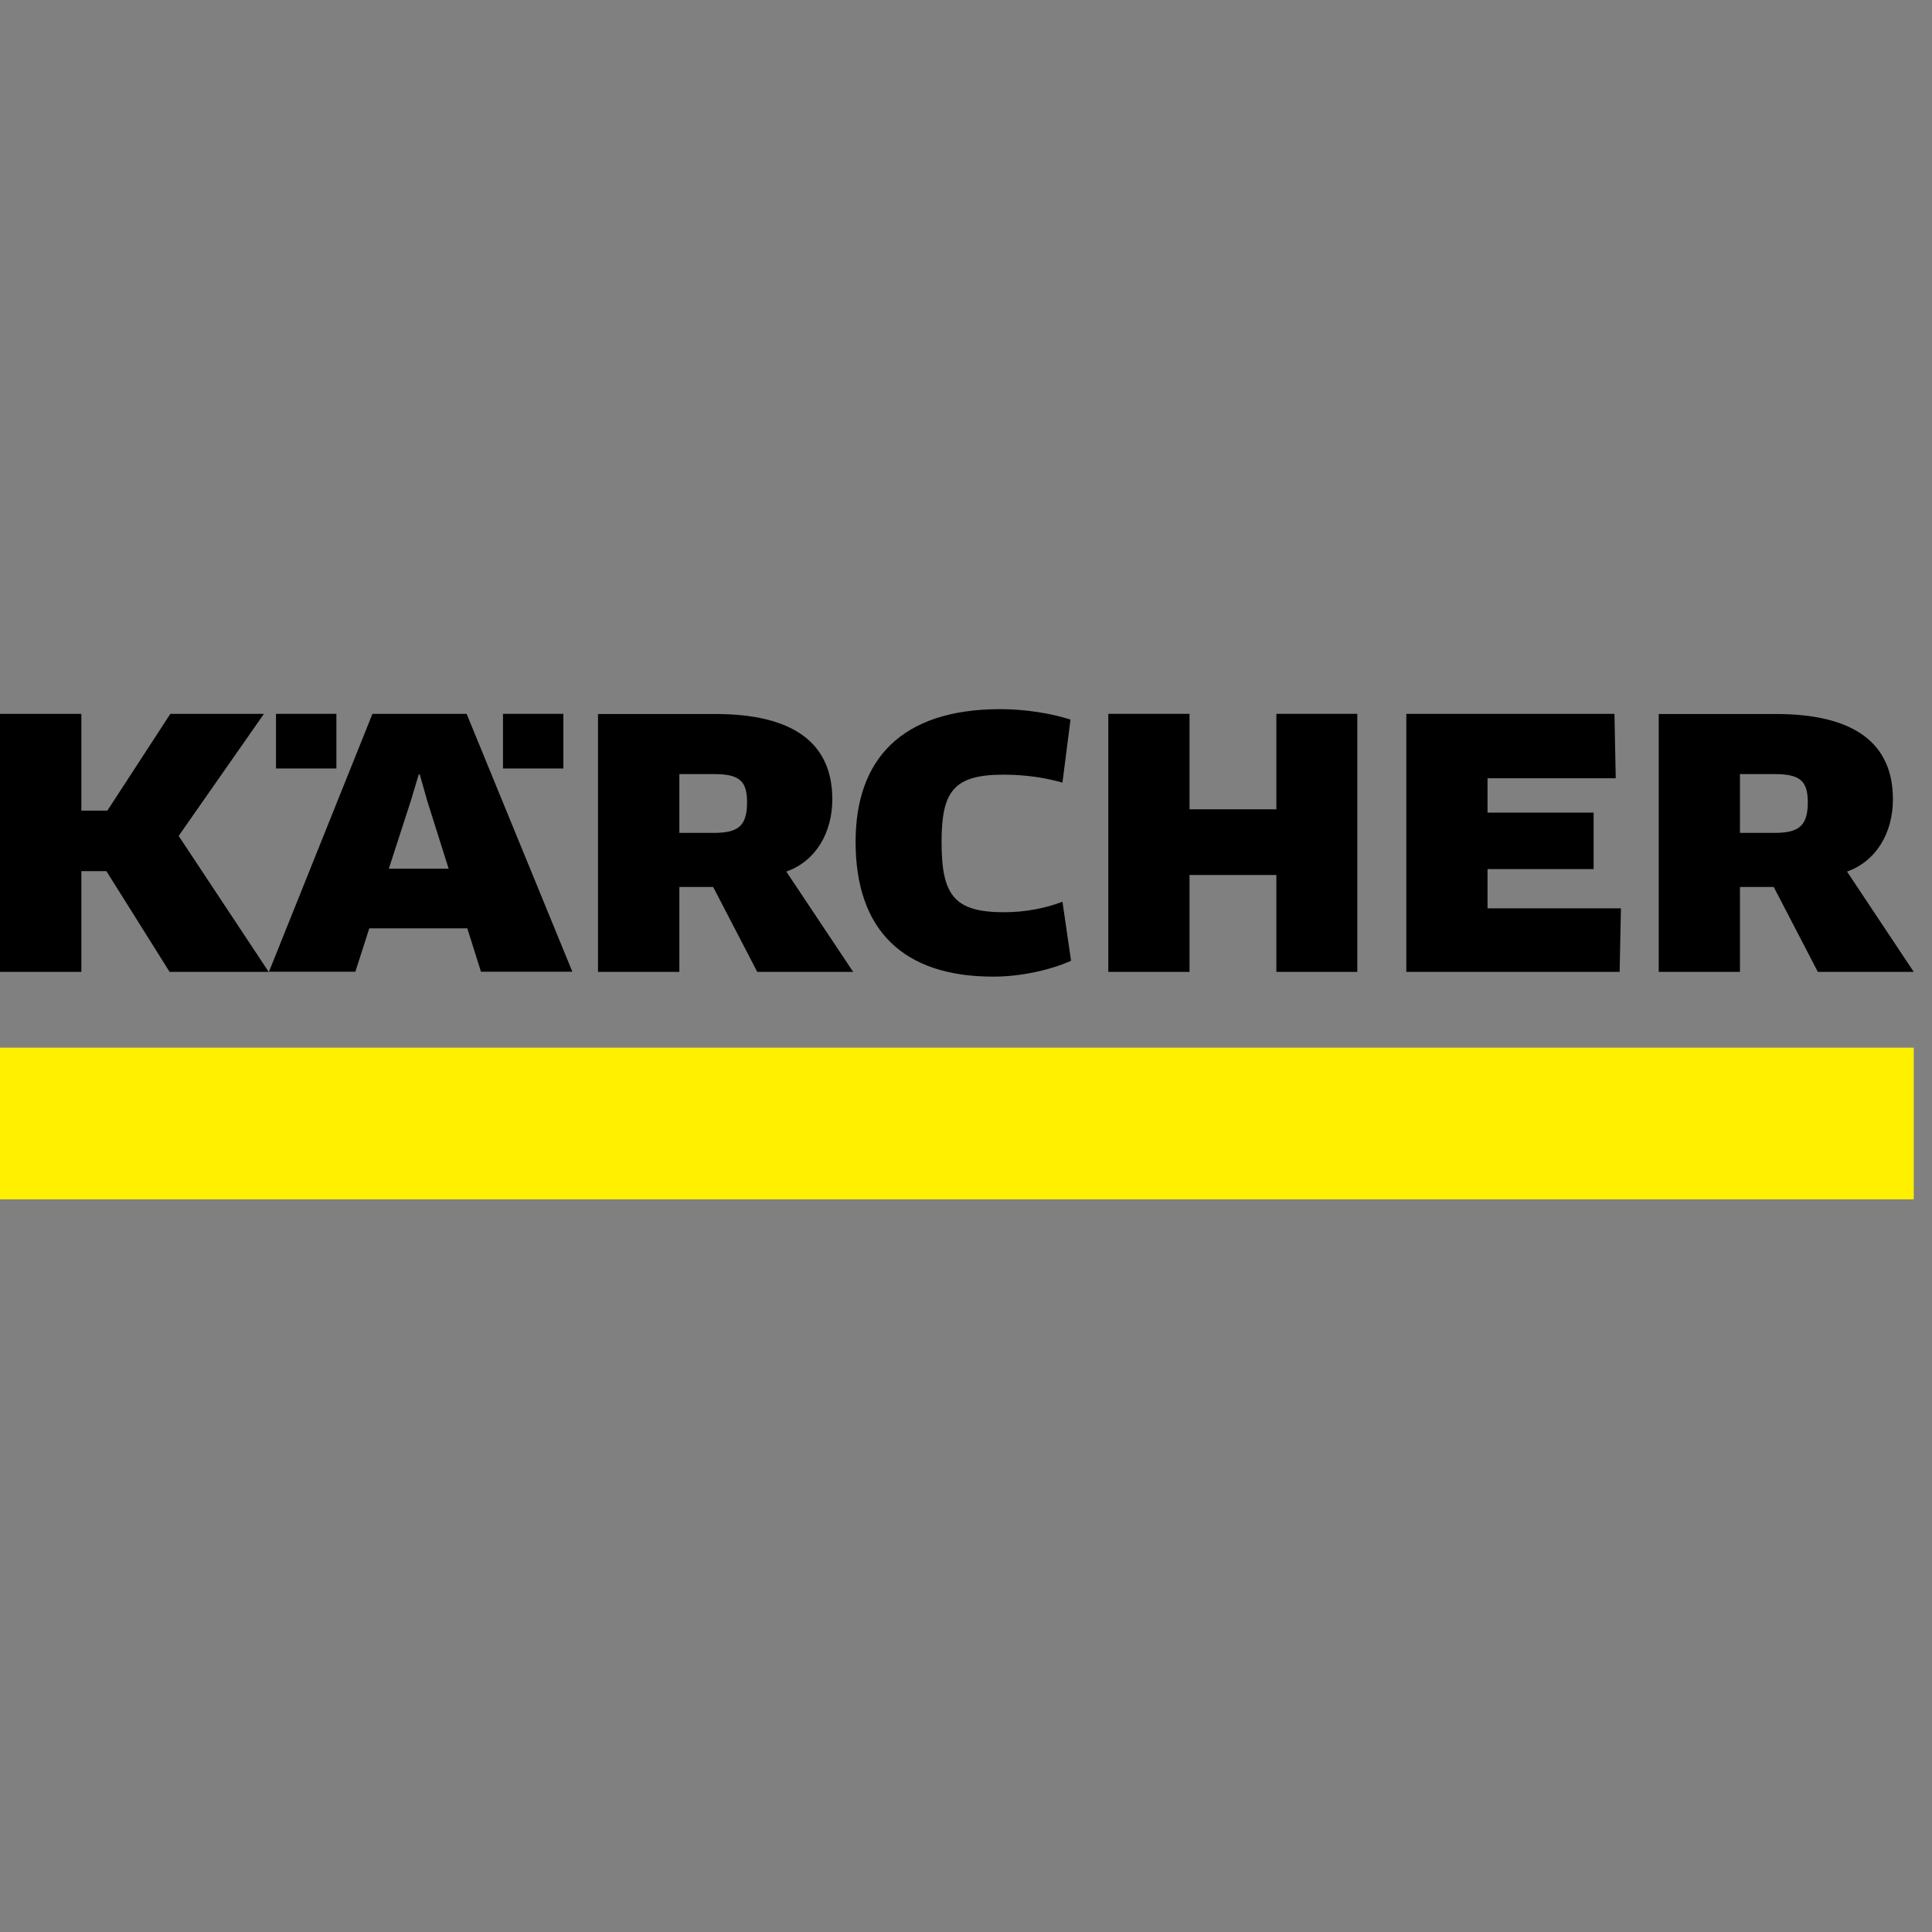 <svg xmlns="http://www.w3.org/2000/svg" xmlns:xlink="http://www.w3.org/1999/xlink" width="70" zoomAndPan="magnify" viewBox="0 0 52.5 52.5" height="70" preserveAspectRatio="xMidYMid meet" version="1.0"><rect x="0" y="0" width="52.5" height="52.5" fill="#808080" stroke="none"/><defs><clipPath id="efeca1bf27"><path d="M 0 28 L 52.004 28 L 52.004 32.613 L 0 32.613 Z M 0 28 " clip-rule="nonzero"/></clipPath><clipPath id="5d974cb18c"><path d="M 16 19.242 L 24 19.242 L 24 27 L 16 27 Z M 16 19.242 " clip-rule="nonzero"/></clipPath><clipPath id="196697b19b"><path d="M 38 19.242 L 45 19.242 L 45 27 L 38 27 Z M 38 19.242 " clip-rule="nonzero"/></clipPath><clipPath id="168f41668a"><path d="M 30 19.242 L 37 19.242 L 37 27 L 30 27 Z M 30 19.242 " clip-rule="nonzero"/></clipPath><clipPath id="9fcafca859"><path d="M 23 19.242 L 30 19.242 L 30 27 L 23 27 Z M 23 19.242 " clip-rule="nonzero"/></clipPath><clipPath id="3fda183dce"><path d="M 45 19.242 L 52.004 19.242 L 52.004 27 L 45 27 Z M 45 19.242 " clip-rule="nonzero"/></clipPath><clipPath id="25a0097dfd"><path d="M 7 19.242 L 16 19.242 L 16 27 L 7 27 Z M 7 19.242 " clip-rule="nonzero"/></clipPath><clipPath id="45dee27431"><path d="M 7 19.242 L 10 19.242 L 10 21 L 7 21 Z M 7 19.242 " clip-rule="nonzero"/></clipPath><clipPath id="55e1d4e63d"><path d="M 13 19.242 L 16 19.242 L 16 21 L 13 21 Z M 13 19.242 " clip-rule="nonzero"/></clipPath><clipPath id="89a4454291"><path d="M 0 19.242 L 8 19.242 L 8 27 L 0 27 Z M 0 19.242 " clip-rule="nonzero"/></clipPath></defs><g clip-path="url(#efeca1bf27)"><path fill="#fff000" d="M 0 28.469 L 52.004 28.469 L 52.004 32.59 L 0 32.59 Z M 0 28.469 " fill-opacity="1" fill-rule="nonzero"/></g><g clip-path="url(#5d974cb18c)"><path fill="#000000" d="M 20.301 21.801 C 20.301 22.465 20.039 22.633 19.387 22.633 L 18.461 22.633 L 18.461 21.035 L 19.398 21.035 C 20.078 21.035 20.301 21.207 20.301 21.801 Z M 22.617 21.719 C 22.617 20.16 21.516 19.402 19.434 19.402 L 16.25 19.402 L 16.25 26.41 L 18.461 26.41 L 18.461 24.102 L 19.379 24.102 L 20.578 26.41 L 23.184 26.41 L 21.367 23.684 C 22.164 23.406 22.617 22.629 22.617 21.723 Z M 22.617 21.719 " fill-opacity="1" fill-rule="nonzero"/></g><g clip-path="url(#196697b19b)"><path fill="#000000" d="M 40.422 24.684 L 40.422 23.617 L 43.305 23.617 L 43.305 22.082 L 40.422 22.082 L 40.422 21.148 L 43.906 21.148 L 43.871 19.398 L 38.215 19.398 L 38.215 26.41 L 44.012 26.41 L 44.047 24.684 Z M 40.422 24.684 " fill-opacity="1" fill-rule="nonzero"/></g><g clip-path="url(#168f41668a)"><path fill="#000000" d="M 36.883 26.41 L 36.883 19.398 L 34.684 19.398 L 34.684 21.992 L 32.324 21.992 L 32.324 19.398 L 30.117 19.398 L 30.117 26.41 L 32.324 26.41 L 32.324 23.777 L 34.684 23.777 L 34.684 26.41 Z M 36.883 26.41 " fill-opacity="1" fill-rule="nonzero"/></g><g clip-path="url(#9fcafca859)"><path fill="#000000" d="M 29.09 19.555 C 28.582 19.387 27.855 19.27 27.184 19.27 C 24.465 19.27 23.25 20.664 23.25 22.875 C 23.25 25.27 24.535 26.539 26.992 26.539 C 27.719 26.539 28.508 26.371 29.105 26.109 L 28.871 24.504 C 28.422 24.676 27.871 24.789 27.285 24.789 C 25.934 24.789 25.586 24.332 25.586 22.883 C 25.586 21.508 25.91 21.051 27.266 21.051 C 27.902 21.051 28.426 21.141 28.871 21.266 Z M 29.09 19.555 " fill-opacity="1" fill-rule="nonzero"/></g><g clip-path="url(#3fda183dce)"><path fill="#000000" d="M 49.125 21.801 C 49.125 22.465 48.859 22.633 48.207 22.633 L 47.281 22.633 L 47.281 21.035 L 48.219 21.035 C 48.898 21.035 49.125 21.207 49.125 21.801 Z M 51.438 21.719 C 51.438 20.16 50.336 19.402 48.254 19.402 L 45.074 19.402 L 45.074 26.41 L 47.281 26.41 L 47.281 24.102 L 48.199 24.102 L 49.398 26.41 L 52.004 26.41 L 50.191 23.684 C 50.984 23.406 51.438 22.629 51.438 21.723 Z M 51.438 21.719 " fill-opacity="1" fill-rule="nonzero"/></g><g clip-path="url(#25a0097dfd)"><path fill="#000000" d="M 12.191 23.605 L 10.566 23.605 L 11.16 21.773 L 11.379 21.043 L 11.406 21.043 L 11.613 21.773 Z M 15.555 26.41 L 12.68 19.398 L 10.121 19.398 L 7.309 26.406 L 9.656 26.406 L 10.035 25.227 L 12.699 25.227 L 13.07 26.406 L 15.555 26.406 Z M 15.555 26.41 " fill-opacity="1" fill-rule="nonzero"/></g><g clip-path="url(#45dee27431)"><path fill="#000000" d="M 7.5 19.398 L 9.141 19.398 L 9.141 20.883 L 7.5 20.883 Z M 7.5 19.398 " fill-opacity="1" fill-rule="nonzero"/></g><g clip-path="url(#55e1d4e63d)"><path fill="#000000" d="M 13.668 19.398 L 15.309 19.398 L 15.309 20.883 L 13.668 20.883 Z M 13.668 19.398 " fill-opacity="1" fill-rule="nonzero"/></g><g clip-path="url(#89a4454291)"><path fill="#000000" d="M 4.629 19.398 L 2.918 22.027 L 2.211 22.027 L 2.211 19.398 L 0 19.398 L 0 26.41 L 2.211 26.41 L 2.211 23.672 L 2.891 23.672 L 4.609 26.41 L 7.301 26.41 L 4.855 22.715 L 7.172 19.398 Z M 4.629 19.398 " fill-opacity="1" fill-rule="nonzero"/></g></svg>